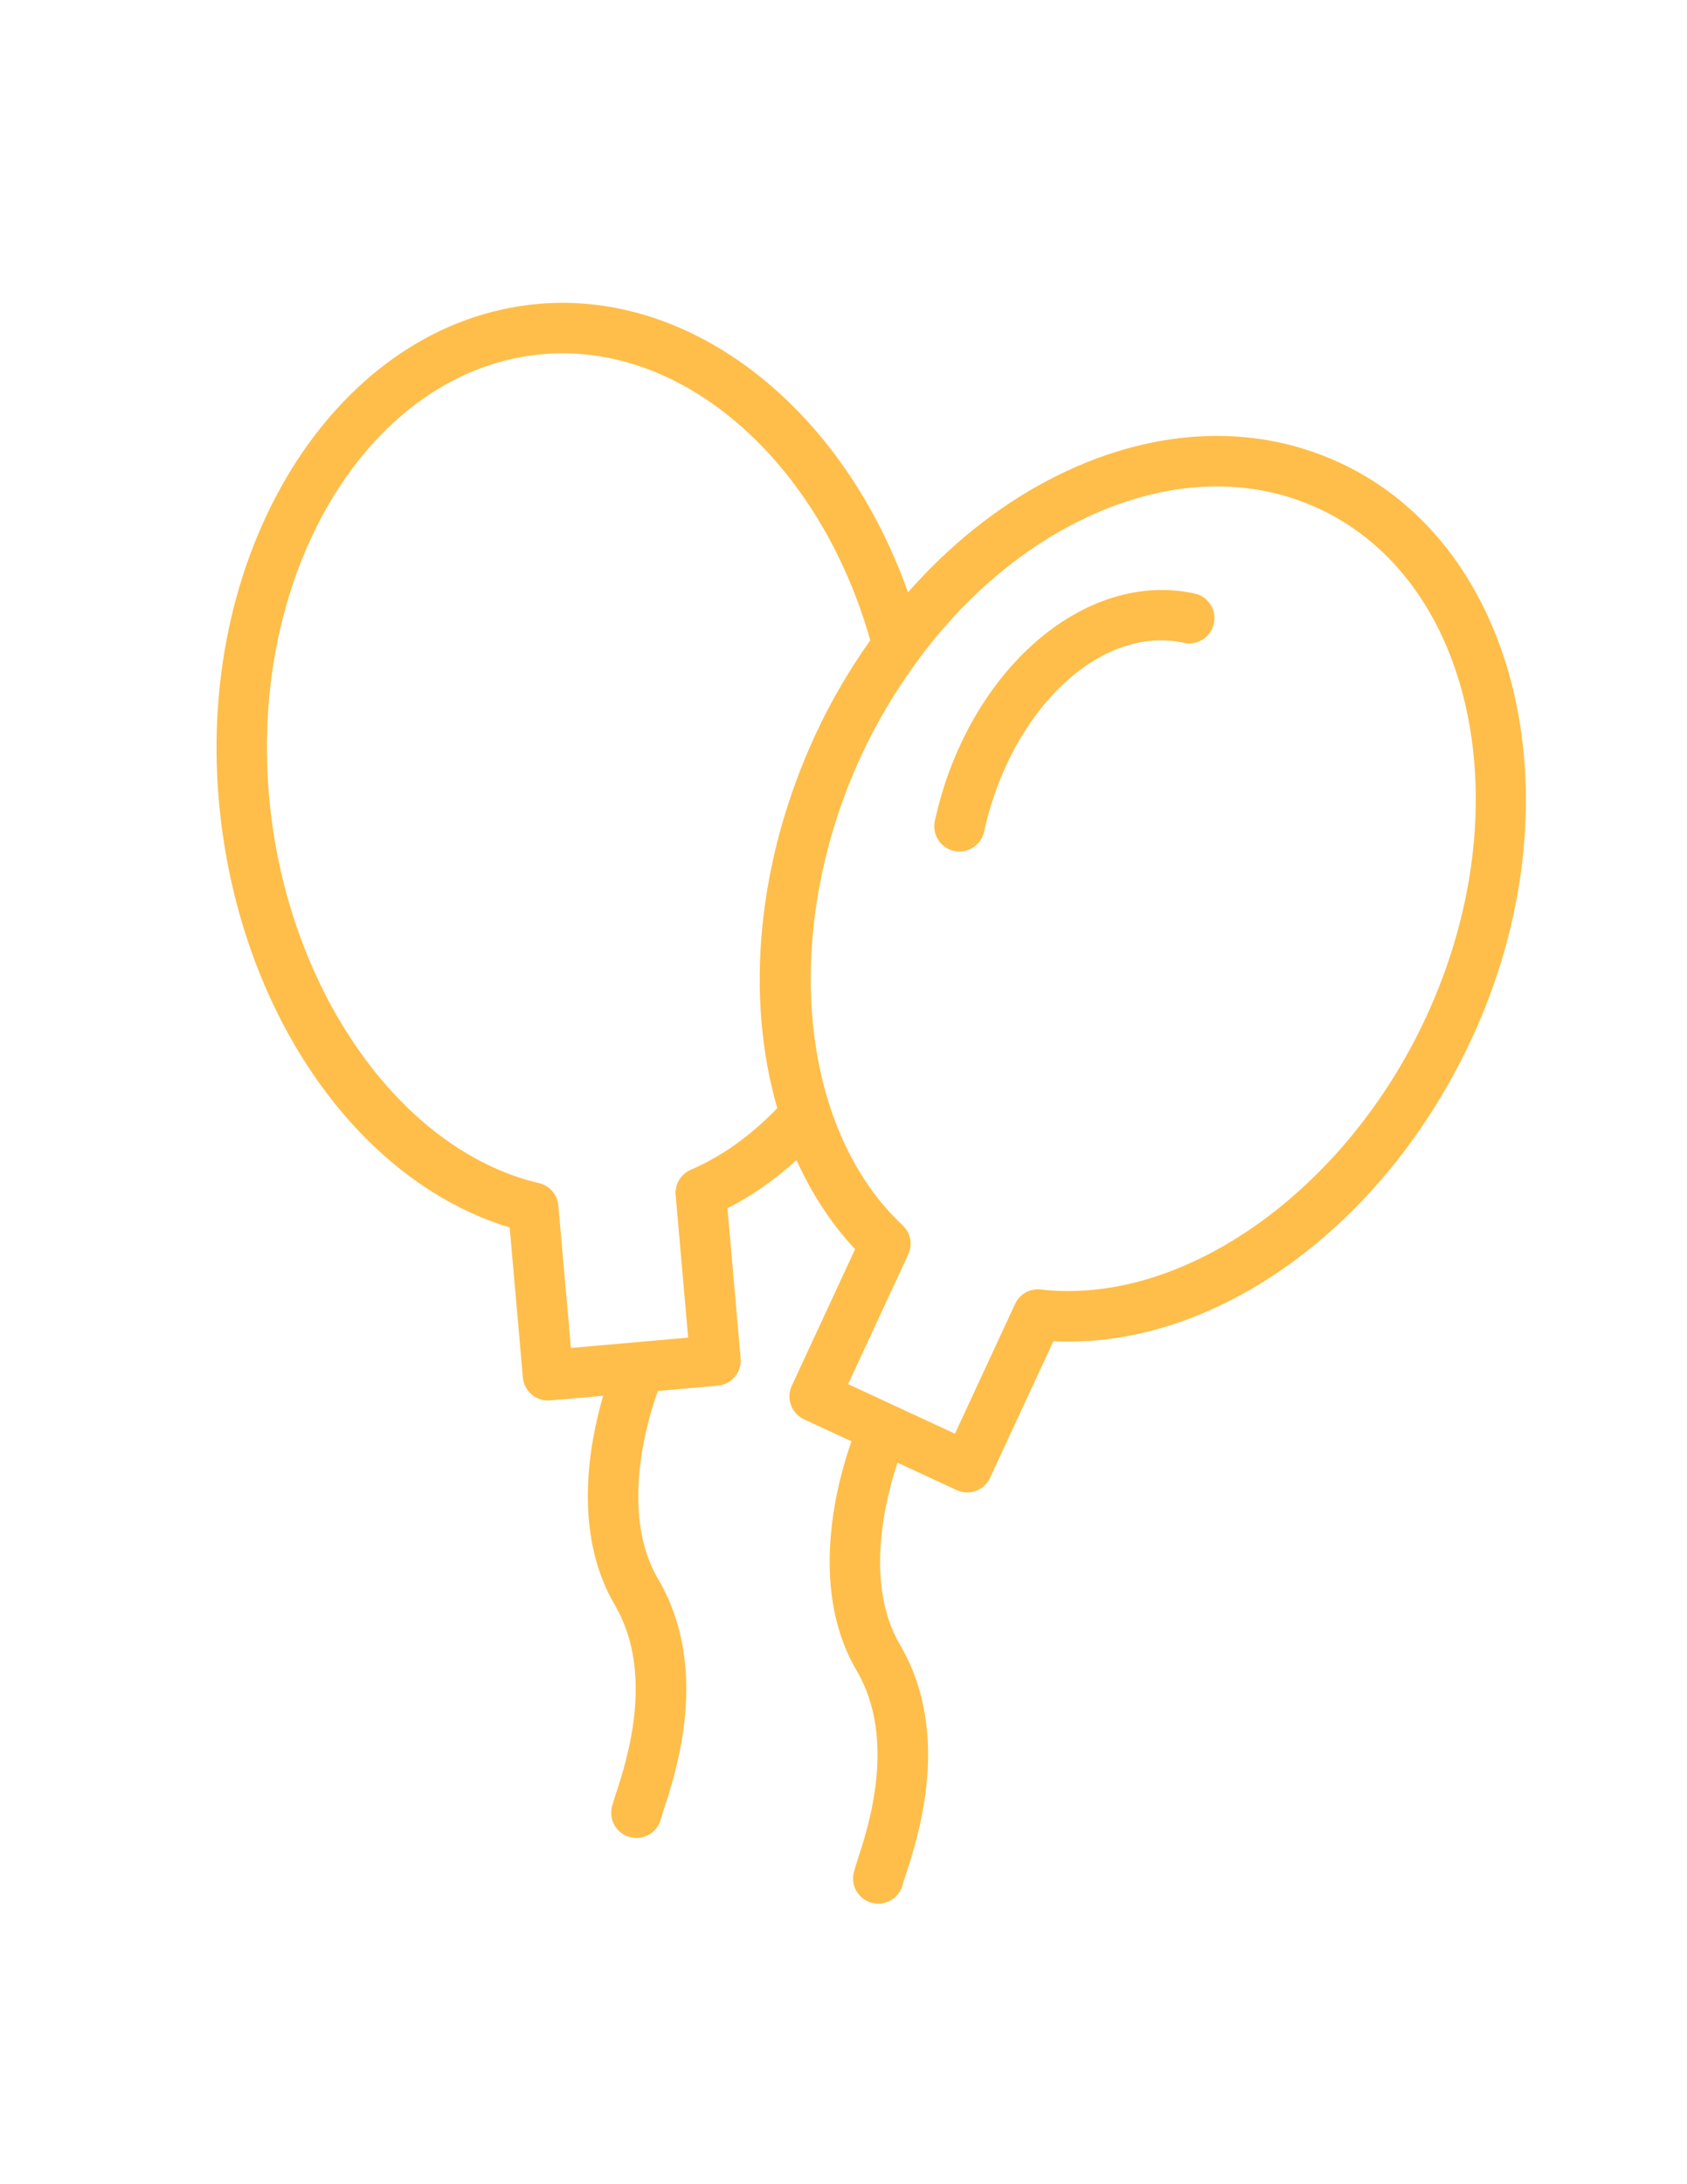 <?xml version="1.0" encoding="UTF-8"?> <!-- Generator: Adobe Illustrator 17.0.0, SVG Export Plug-In . SVG Version: 6.00 Build 0) --> <svg xmlns="http://www.w3.org/2000/svg" xmlns:xlink="http://www.w3.org/1999/xlink" id="Layer_1" x="0px" y="0px" width="612px" height="792px" viewBox="0 0 612 792" xml:space="preserve"> <g> <path fill="#FFBE49" d="M433.382,215.22c-40.104-8.77-82.378,28.205-94.246,82.439c-1.086,4.934,2.043,9.812,6.977,10.892 c0.659,0.14,1.323,0.213,1.964,0.213c4.202,0,7.995-2.921,8.928-7.196c9.721-44.379,42.287-75.09,72.474-68.48 c4.946,1.098,9.806-2.043,10.892-6.983C441.45,221.172,438.322,216.293,433.382,215.22z"></path> <path fill="#FFBE49" d="M486.103,167.817c-32.23-14.947-69.913-12.654-106.126,6.458c-18.698,9.867-35.786,23.729-50.587,40.512 c-23.479-66.309-77.737-109.59-134.154-104.583c-72.041,6.355-124.012,87.153-115.84,180.124 c6.641,75.395,49.599,137.874,105.497,154.749l4.793,54.417c0.421,4.757,4.415,8.343,9.105,8.343c0.268,0,0.537-0.012,0.811-0.037 l19.222-1.689c-4.885,16.576-11.3,49.471,4.165,75.767c14.685,24.961,4.342,56.612,0.451,68.522 c-0.665,2.037-1.165,3.616-1.433,4.665c-1.244,4.897,1.714,9.873,6.611,11.117c0.756,0.189,1.519,0.281,2.263,0.281 c4.086,0,7.806-2.75,8.861-6.897c0.201-0.781,0.598-1.958,1.098-3.482c4.592-14.063,16.789-51.416-2.073-83.482 c-14.539-24.717-3.11-60.009-0.116-68.23l21.717-1.909c5.031-0.439,8.757-4.879,8.312-9.91l-4.775-54.417 c8.892-4.525,17.259-10.41,25.04-17.49c5.47,12.051,12.508,23.01,21.265,32.31l-22.985,49.55c-1.018,2.195-1.128,4.714-0.287,6.989 c0.836,2.281,2.543,4.135,4.739,5.159l17.234,7.989c-4.202,11.672-16.466,51.983,1.811,83.037 c14.667,24.967,4.342,56.606,0.451,68.516c-0.665,2.043-1.171,3.635-1.433,4.684c-1.244,4.897,1.72,9.867,6.623,11.111 c0.75,0.189,1.506,0.281,2.25,0.281c4.086,0,7.812-2.757,8.861-6.903c0.195-0.781,0.598-1.964,1.098-3.494 c4.586-14.057,16.771-51.392-2.08-83.47c-13.478-22.912-4.641-54.917-0.89-66.028l21.43,9.934c1.244,0.573,2.555,0.848,3.842,0.848 c3.452,0,6.757-1.958,8.3-5.3l22.979-49.544c58.326,3.007,119.975-41.171,151.779-109.754 C573.171,291.878,551.723,198.236,486.103,167.817z M250.598,424.166c-3.623,1.561-5.836,5.269-5.489,9.196l4.537,51.672 l-42.537,3.738l-4.556-51.672c-0.348-3.934-3.177-7.202-7.019-8.099c-50.623-11.886-91.8-70.883-97.917-140.277 c-7.288-82.921,37.225-154.828,99.222-160.298c51.111-4.507,100.485,38.957,118.871,103.741 c-7.458,10.563-14.185,21.887-19.814,34.036c-21.4,46.135-25.583,95.356-13.923,135.618 C272.51,411.664,261.996,419.244,250.598,424.166z M517.321,368.865c-29.267,63.119-88.001,104.656-139.74,98.716 c-3.94-0.451-7.684,1.659-9.337,5.239l-21.814,47.044l-38.756-17.966l21.82-47.056c1.659-3.58,0.842-7.824-2.043-10.526 c-37.969-35.566-44.257-107.236-14.953-170.428c5.72-12.331,12.618-23.747,20.338-34.243c0.305-0.372,0.592-0.75,0.835-1.165 c15.289-20.454,33.993-37.03,54.85-48.032c31.06-16.381,62.979-18.521,89.892-6.037 C534.873,210.591,552.333,293.341,517.321,368.865z"></path> </g> </svg> 